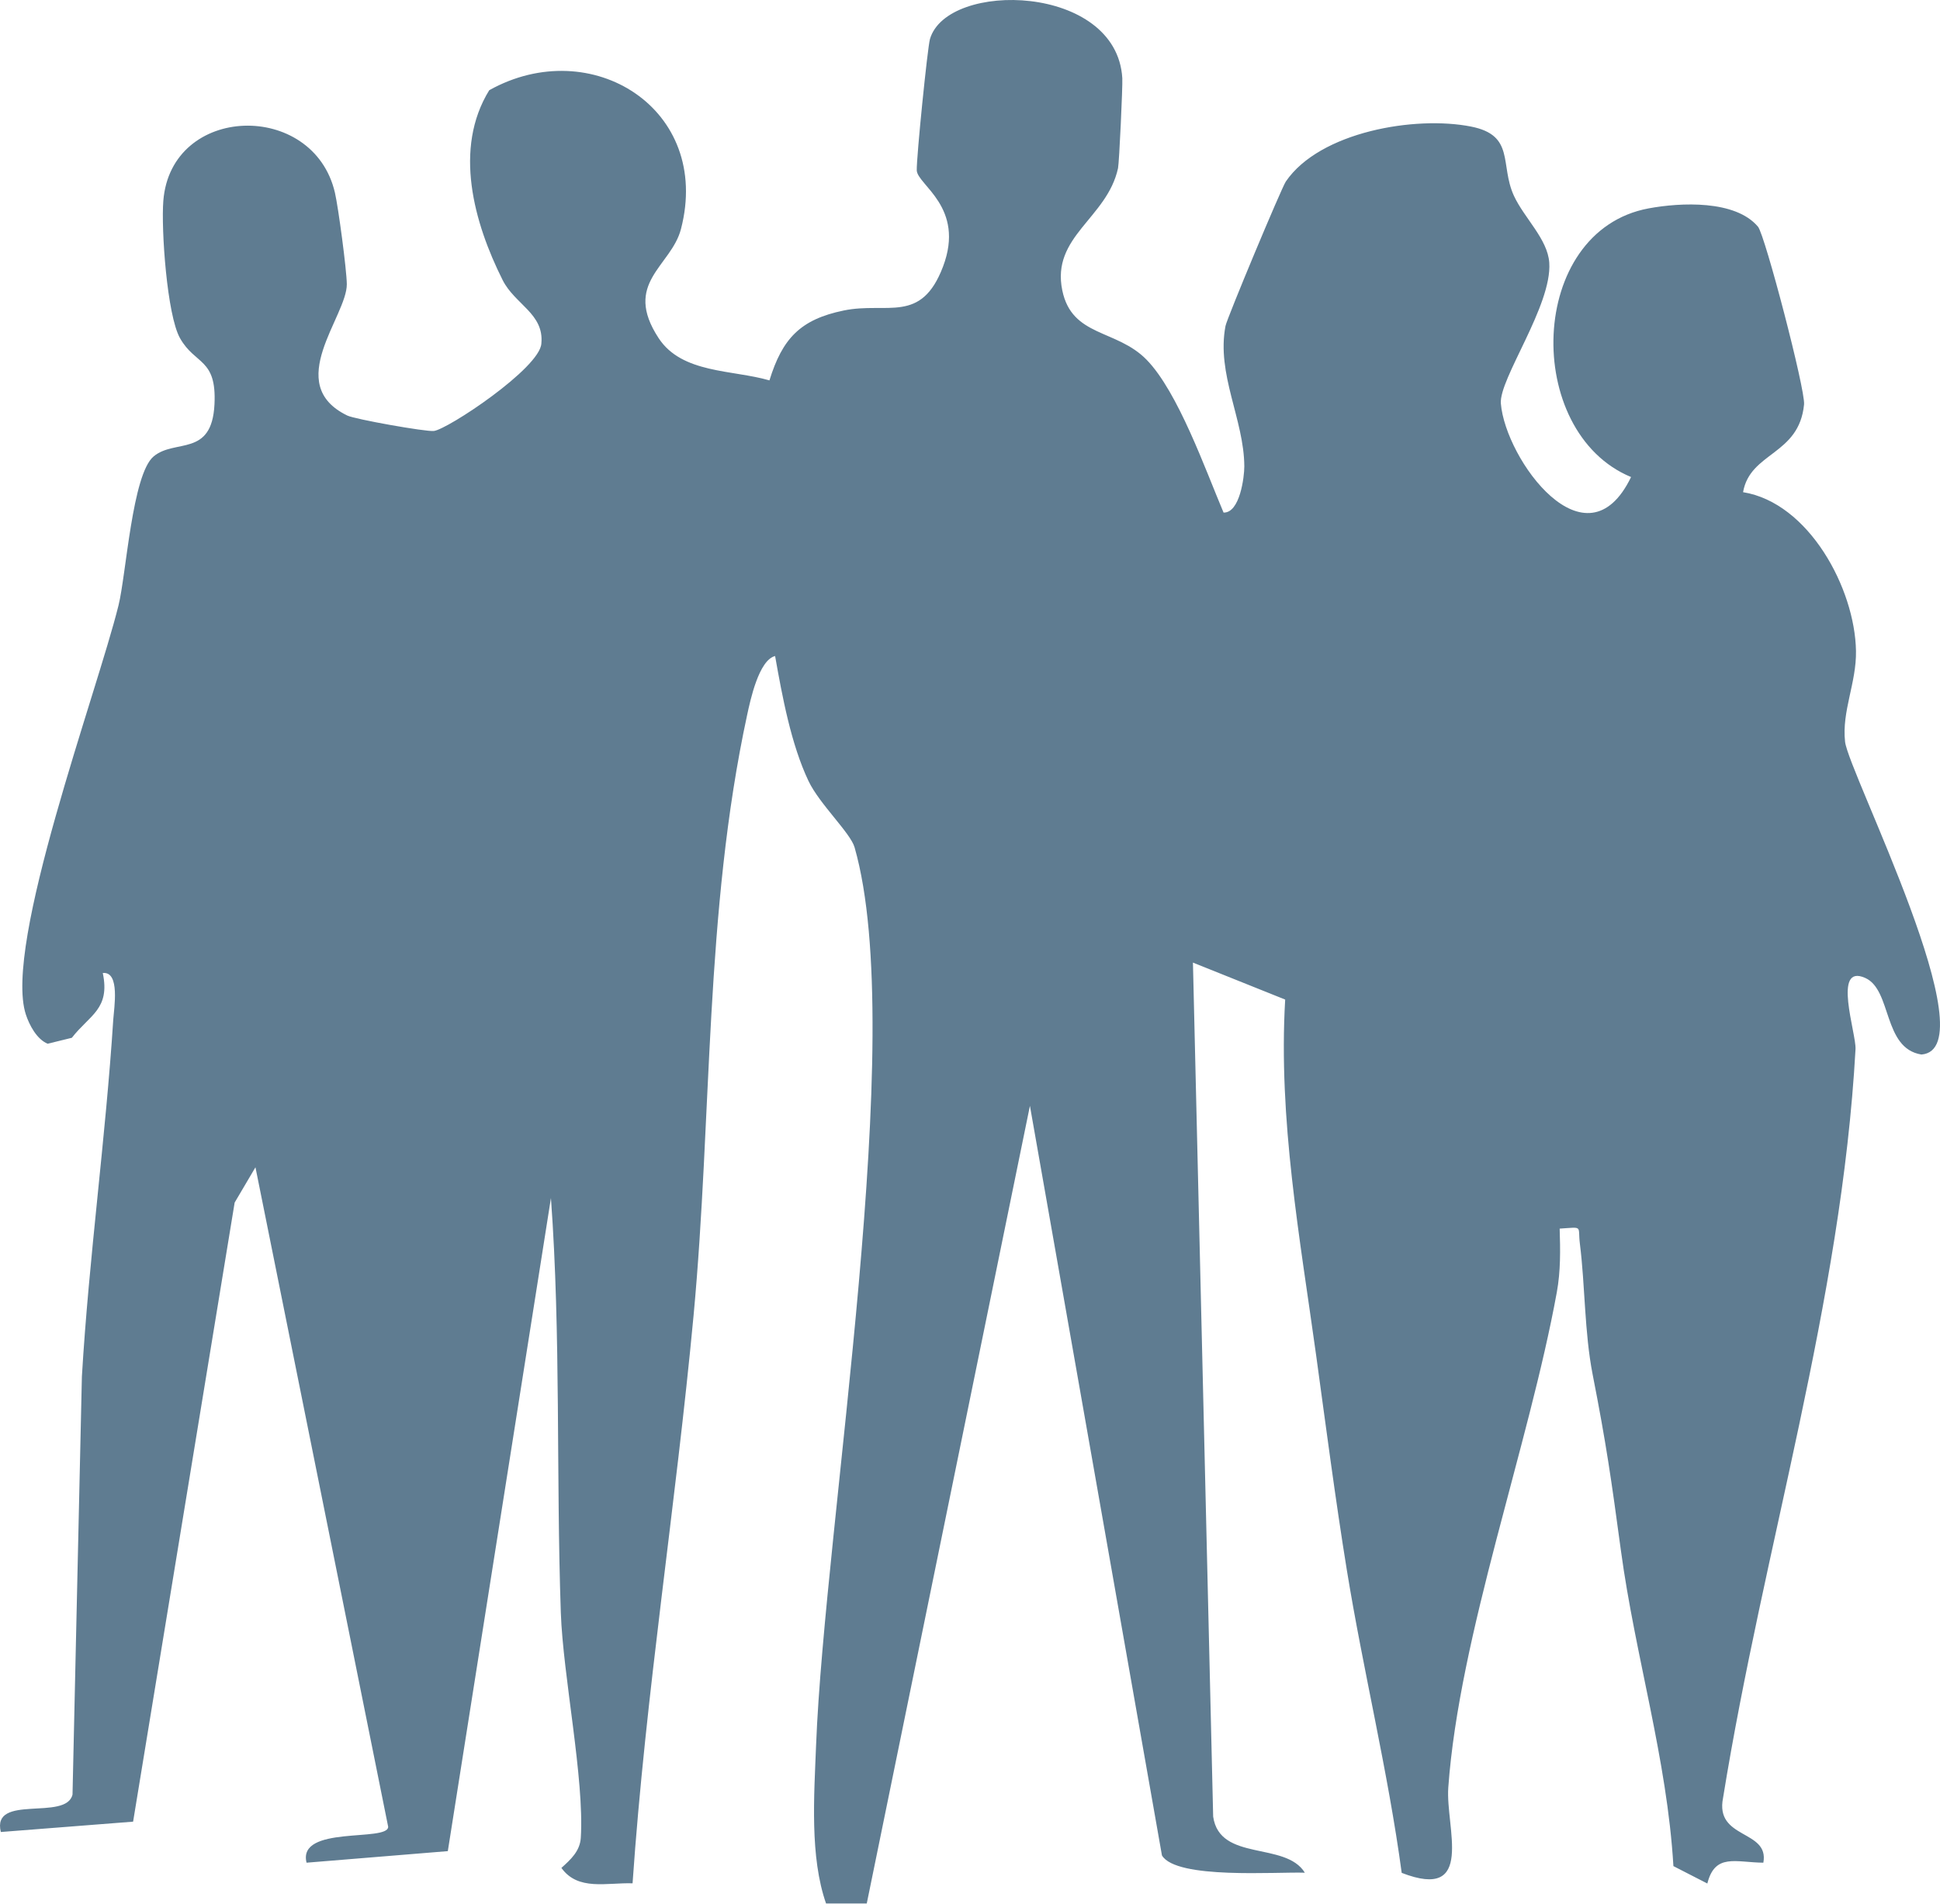 <svg width="108" height="106" viewBox="0 0 108 106" fill="none" xmlns="http://www.w3.org/2000/svg">
<path d="M45.992 106C45.073 103.388 45.323 99.975 45.431 97.178C45.916 84.73 50.574 57.661 47.575 47.181C47.345 46.375 45.623 44.774 45.011 43.489C44.038 41.441 43.547 38.766 43.15 36.527C42.242 36.752 41.768 39 41.595 39.8C39.221 50.79 39.649 62.15 38.611 73.248C37.624 83.799 35.942 94.287 35.215 104.861C33.772 104.815 32.18 105.296 31.253 104.003C31.758 103.55 32.285 103.075 32.333 102.331C32.538 99.035 31.343 93.318 31.221 89.789C30.955 82.107 31.23 74.379 30.671 66.705L24.93 103.069L17.066 103.713C16.541 101.613 21.605 102.573 21.61 101.713L14.221 64.993L13.063 66.958L7.41 101.428L0.046 102.004C-0.479 99.847 3.688 101.417 4.037 99.918L4.559 76.643C4.95 70.026 5.884 63.355 6.306 56.758C6.346 56.142 6.698 54.072 5.722 54.177C6.145 56.191 4.982 56.516 4 57.783L2.653 58.114C2.051 57.866 1.634 57.082 1.438 56.481C0.176 52.61 5.393 38.581 6.598 33.705C7.024 31.99 7.359 26.418 8.55 25.415C9.742 24.413 11.793 25.478 11.94 22.513C12.068 19.932 10.865 20.331 10.02 18.827C9.296 17.542 8.967 12.768 9.092 11.184C9.518 5.783 17.452 5.581 18.646 10.731C18.836 11.554 19.299 15.018 19.307 15.822C19.321 17.613 15.733 21.393 19.335 23.137C19.764 23.345 23.684 24.042 24.147 23.997C24.901 23.923 30.067 20.496 30.138 19.123C30.294 17.465 28.663 16.952 27.982 15.594C26.376 12.392 25.236 8.267 27.236 5.023C32.918 1.852 39.647 6.065 37.91 12.751C37.369 14.839 34.642 15.745 36.668 18.83C37.967 20.809 40.776 20.579 42.835 21.18C43.553 18.855 44.548 17.787 46.971 17.288C49.394 16.79 51.277 18.063 52.497 14.847C53.754 11.534 51.062 10.29 51.036 9.484C51.016 8.777 51.635 2.644 51.771 2.174C52.73 -1.104 62.17 -0.905 62.479 4.356C62.505 4.786 62.306 9.062 62.241 9.364C61.634 12.161 58.514 13.15 59.138 16.169C59.677 18.775 62.156 18.317 63.83 20.029C65.58 21.82 67.106 26.153 68.116 28.54C69.029 28.566 69.273 26.543 69.271 25.965C69.256 23.345 67.71 20.838 68.224 18.149C68.306 17.721 71.338 10.466 71.582 10.107C73.475 7.333 78.793 6.43 81.897 7.048C84.353 7.535 83.488 9.165 84.277 10.894C84.847 12.136 86.16 13.309 86.248 14.628C86.41 17.012 83.44 21.1 83.553 22.47C83.812 25.583 88.297 31.753 90.801 26.561C84.765 24.059 85.014 12.859 91.777 11.603C93.556 11.272 96.608 11.124 97.868 12.623C98.256 13.084 100.512 21.712 100.432 22.518C100.157 25.358 97.428 25.156 97.037 27.404C100.696 27.996 103.263 32.762 103.323 36.24C103.354 38.023 102.523 39.601 102.716 41.304C102.909 43.008 110.761 58.416 106.965 58.715C104.812 58.37 105.331 55.123 103.842 54.453C101.984 53.616 103.345 57.541 103.297 58.418C102.514 72.524 98.168 86.206 95.924 100.098C95.451 102.434 98.509 101.855 98.166 103.713C96.625 103.698 95.476 103.171 95.048 104.872L93.159 103.903C92.807 97.942 91.034 92.219 90.237 86.337C89.695 82.326 89.423 80.409 88.662 76.526C88.203 74.176 88.248 71.613 87.953 69.257C87.823 68.229 88.175 68.323 86.827 68.408C86.864 69.596 86.884 70.772 86.668 71.952C85.114 80.497 81.236 91.051 80.626 99.531C80.467 101.741 82.152 105.878 78.033 104.279C77.27 98.622 75.891 93.034 74.978 87.416C74.348 83.537 73.795 79.284 73.27 75.464C72.365 68.909 71.157 62.341 71.546 55.655L66.411 53.596L67.537 101.146C67.903 103.678 71.56 102.511 72.641 104.271C71.069 104.211 65.484 104.653 64.686 103.308L57.336 61.572L48.253 105.983H45.984L45.992 106Z" fill="#5F7C91"/>
</svg>

